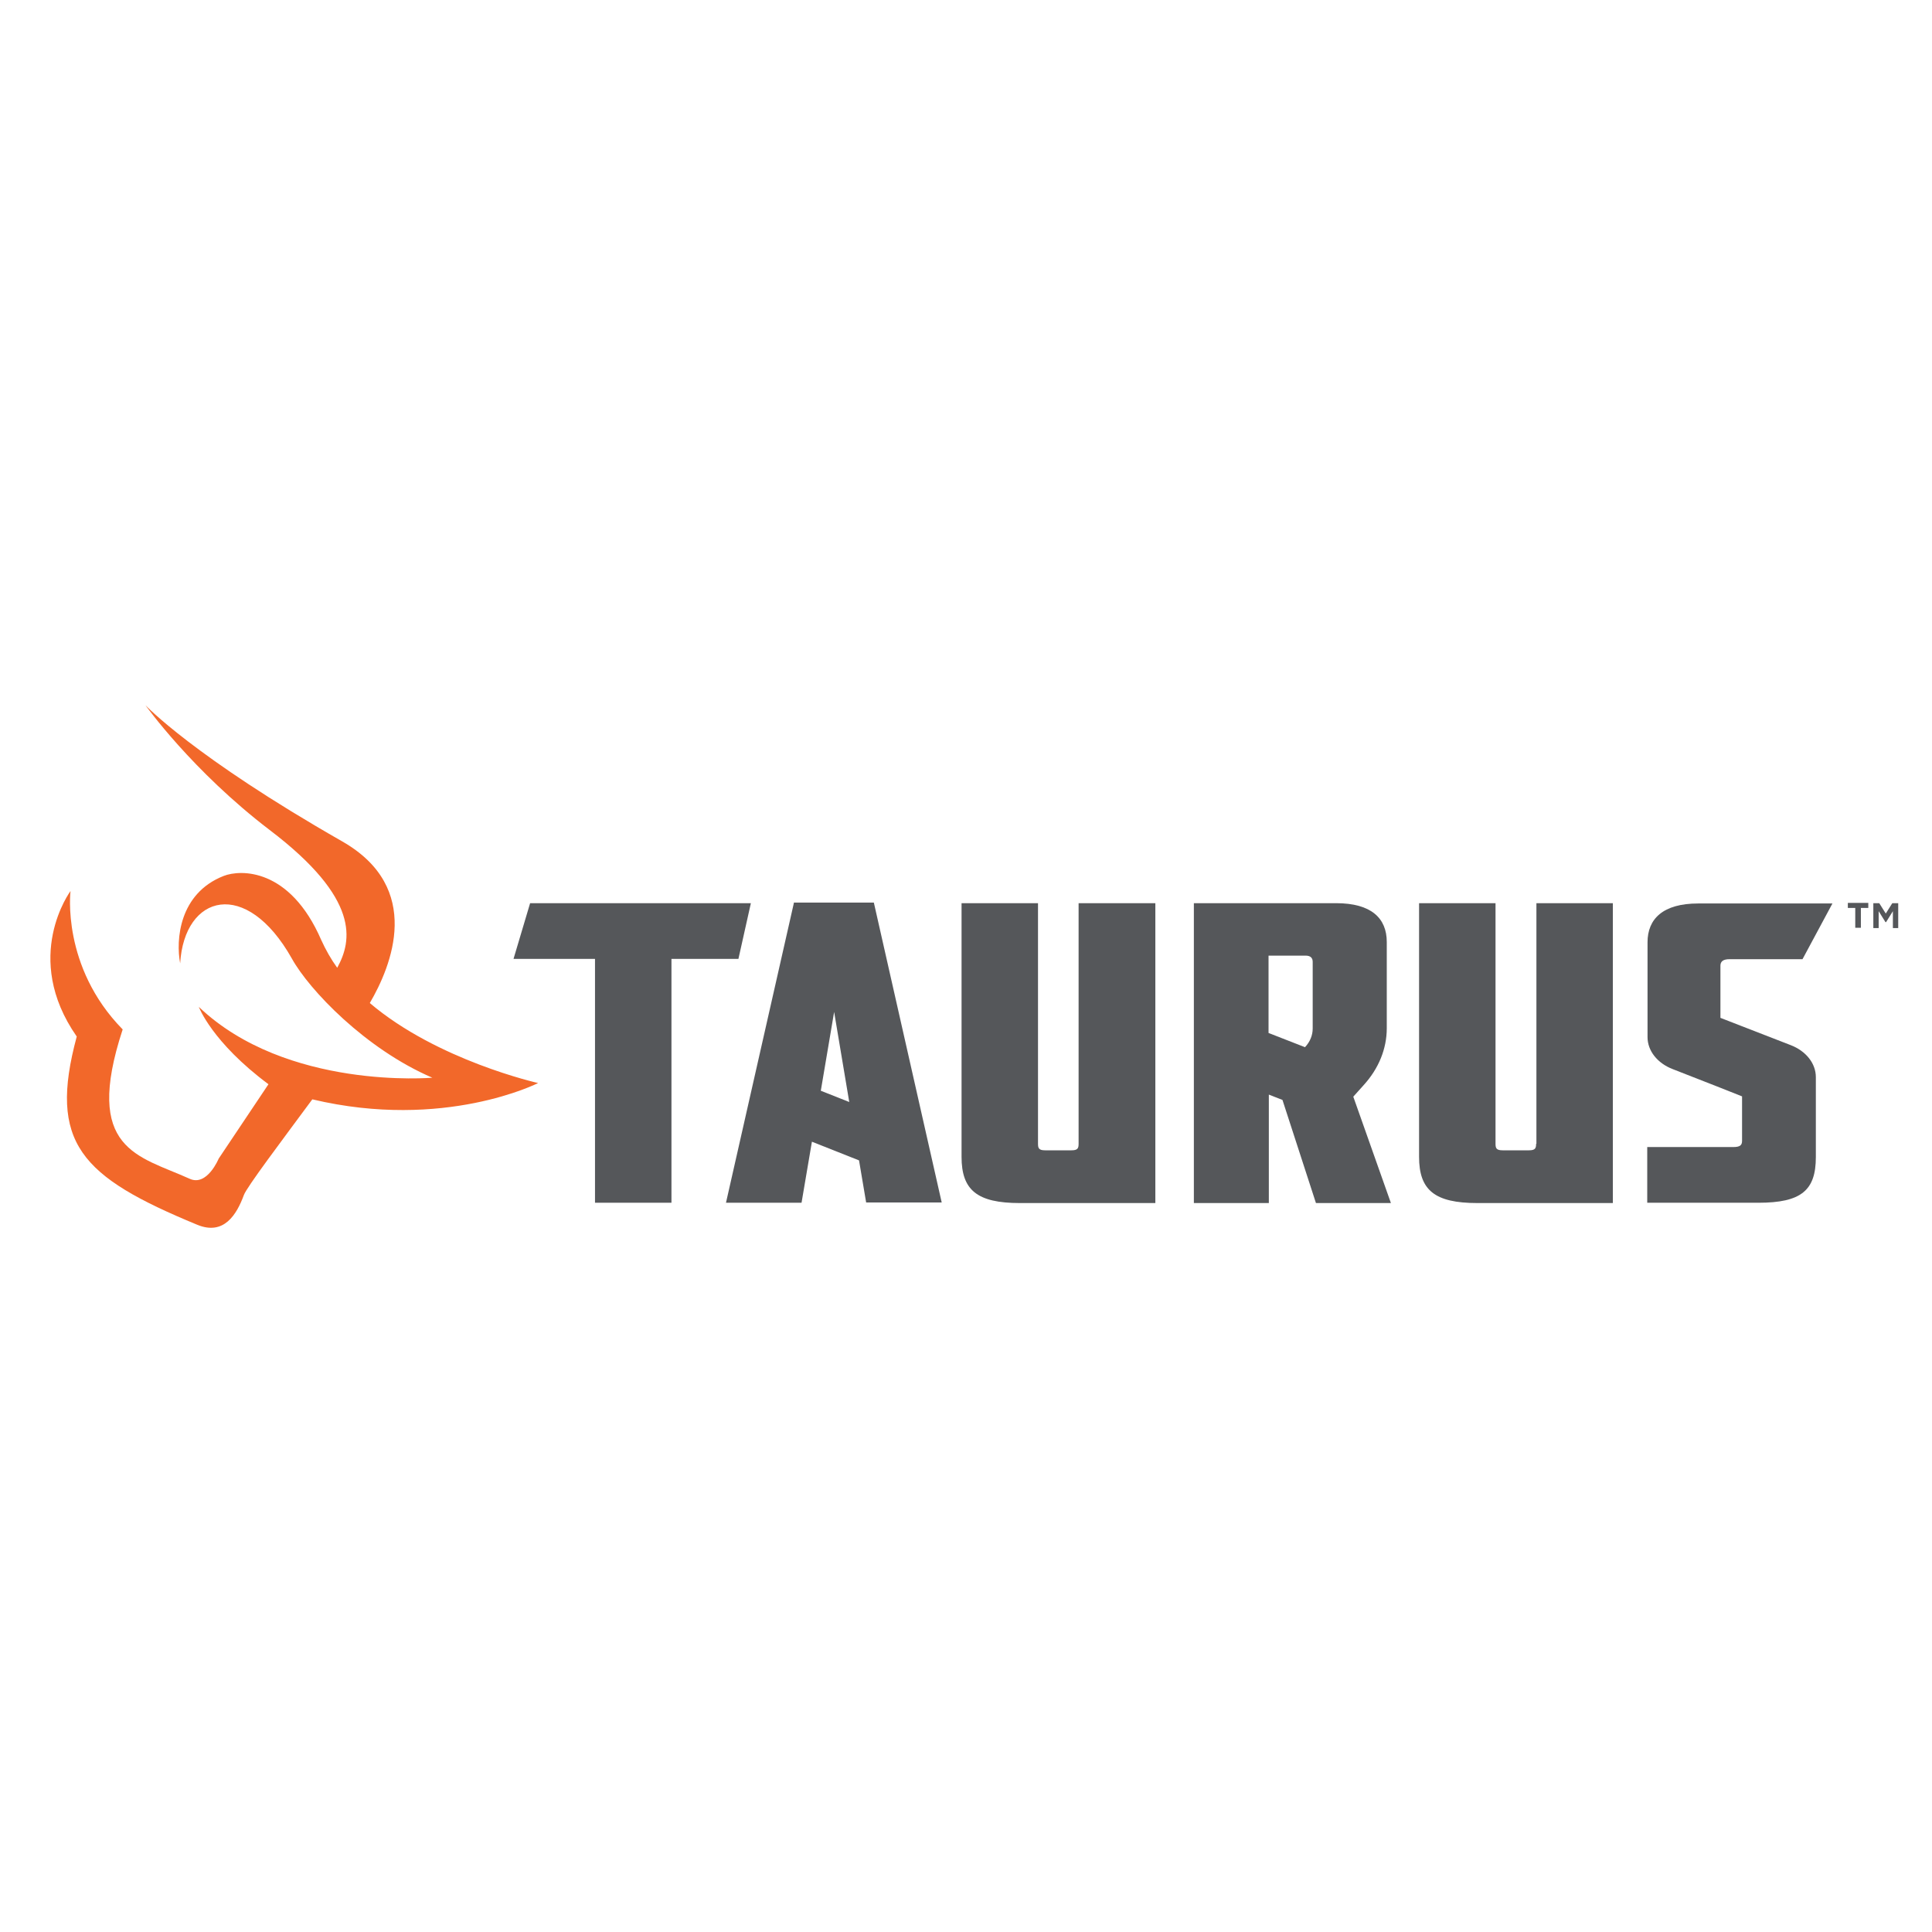 <?xml version="1.0" encoding="utf-8"?>
<!-- Generator: Adobe Illustrator 19.2.1, SVG Export Plug-In . SVG Version: 6.00 Build 0)  -->
<svg version="1.1" id="layer" xmlns="http://www.w3.org/2000/svg" xmlns:xlink="http://www.w3.org/1999/xlink" x="0px" y="0px"
	 viewBox="0 0 652 652" style="enable-background:new 0 0 652 652;" xml:space="preserve">
<style type="text/css">
	.st0{fill:#F2682A;}
	.st1{fill:#55575A;}
</style>
<g>
	<path class="st0" d="M181.6,365.5c0,0-31.6,16.1-76.2,5.5c-10.2,13.8-22.2,29.7-23.1,32.3c-2.4,6.5-6.7,13.8-15.8,10
		c-39.2-16.2-50.3-27.5-40.6-63.5c-18.7-26.8-2.1-49.1-2.1-49.1s-3.2,25.5,17.6,46.7c-13.4,40.8,5.4,42.6,22.6,50.4
		c5.9,2.7,9.8-6.8,9.8-6.8l16.8-25.1c-19.1-14.2-23.5-26.1-23.5-26.1c29.6,28.2,78.8,23.9,78.8,23.9c-22.6-9.7-41.6-29.7-47.4-40.2
		c-15.4-27.4-36.3-21.7-37.7,1.6c-1.5-7.8-0.4-23.6,14.7-29.5c5.6-2.2,22.3-2.8,32.9,21.6c1.5,3.3,3.3,6.5,5.4,9.4
		c5-9.1,7.9-23.2-22.8-46.5c-26.2-20-41.9-42.1-41.9-42.1s16.2,17.3,66.3,45.9c27.6,15.7,16.7,42.1,9.4,54.6
		C147.6,357.9,181.6,365.5,181.6,365.5"/>
	<polygon class="st1" points="253.4,304.8 178.9,304.8 173.3,323.6 200.8,323.6 200.8,405.9 226.6,405.9 226.6,323.6 249.2,323.6 	
		"/>
	<path class="st1" d="M364,386c0,1.5-0.3,2.2-2.4,2.2h-8.9c-2.1,0-2.4-0.7-2.4-2.2v-81.2h-25.8v85.6c0,11.2,5.2,15.6,19.7,15.6h24.2
		h1.8h19.7v-15.6v-2.2v-83.4H364V386z"/>
	<path class="st1" d="M518.4,386c0,1.5-0.3,2.2-2.4,2.2h-8.9c-2.1,0-2.4-0.7-2.4-2.2v-81.2h-25.8v85.6c0,11.2,5.2,15.6,19.7,15.6
		h24.2h1.8h19.7v-15.6v-2.2v-83.4h-25.8V386z"/>
	<path class="st1" d="M267.9,304.8L245,405.9h25.5l3.5-20.6l15.9,6.3l2.4,14.2h25.5l-22.9-101.2H267.9z M277,368.1l4.5-26.6
		l5.1,30.4L277,368.1z"/>
	<path class="st1" d="M456.7,370.1l3.5-3.9c5.1-5.6,7.8-12.3,7.8-19.2v-29.1c0-8-5.2-13.1-17.1-13.1h-48v101.2h25.3v-36.6l4.6,1.8
		l11.3,34.8h25.3L456.7,370.1L456.7,370.1z M428.2,322.5h12.4c1.7,0,2.4,0.8,2.4,2.1v22.5c0,2.3-0.9,4.5-2.6,6.3l-12.3-4.8V322.5z"
		/>
	<path class="st1" d="M580.6,343.5v-17.6c0-1.5,1-2.2,3.1-2.2h24.6l10.1-18.8h-45.3c-11.9,0-17.1,5.2-17.1,13.1v16v16
		c0,4.6,3.3,8.8,8.5,10.8l16.1,6.3l7.3,2.9V385c0,1.5-0.7,2.1-3,2.1h-29v18.8h37.5c14.5,0,19.4-4.2,19.4-15.4v-8.2v-18.8
		c0-4.6-3.3-8.8-8.5-10.8l-16.5-6.4L580.6,343.5z"/>
	<path class="st1" d="M626.1,306.4h-2.5v-1.7h6.9v1.7H628v6.7h-1.9V306.4z M632.2,304.8h2l2.2,3.5l2.2-3.5h2v8.4h-1.8v-5.7l-2.3,3.7
		h-0.2l-2.3-3.7v5.7h-1.8V304.8z"/>
</g>
</svg>
